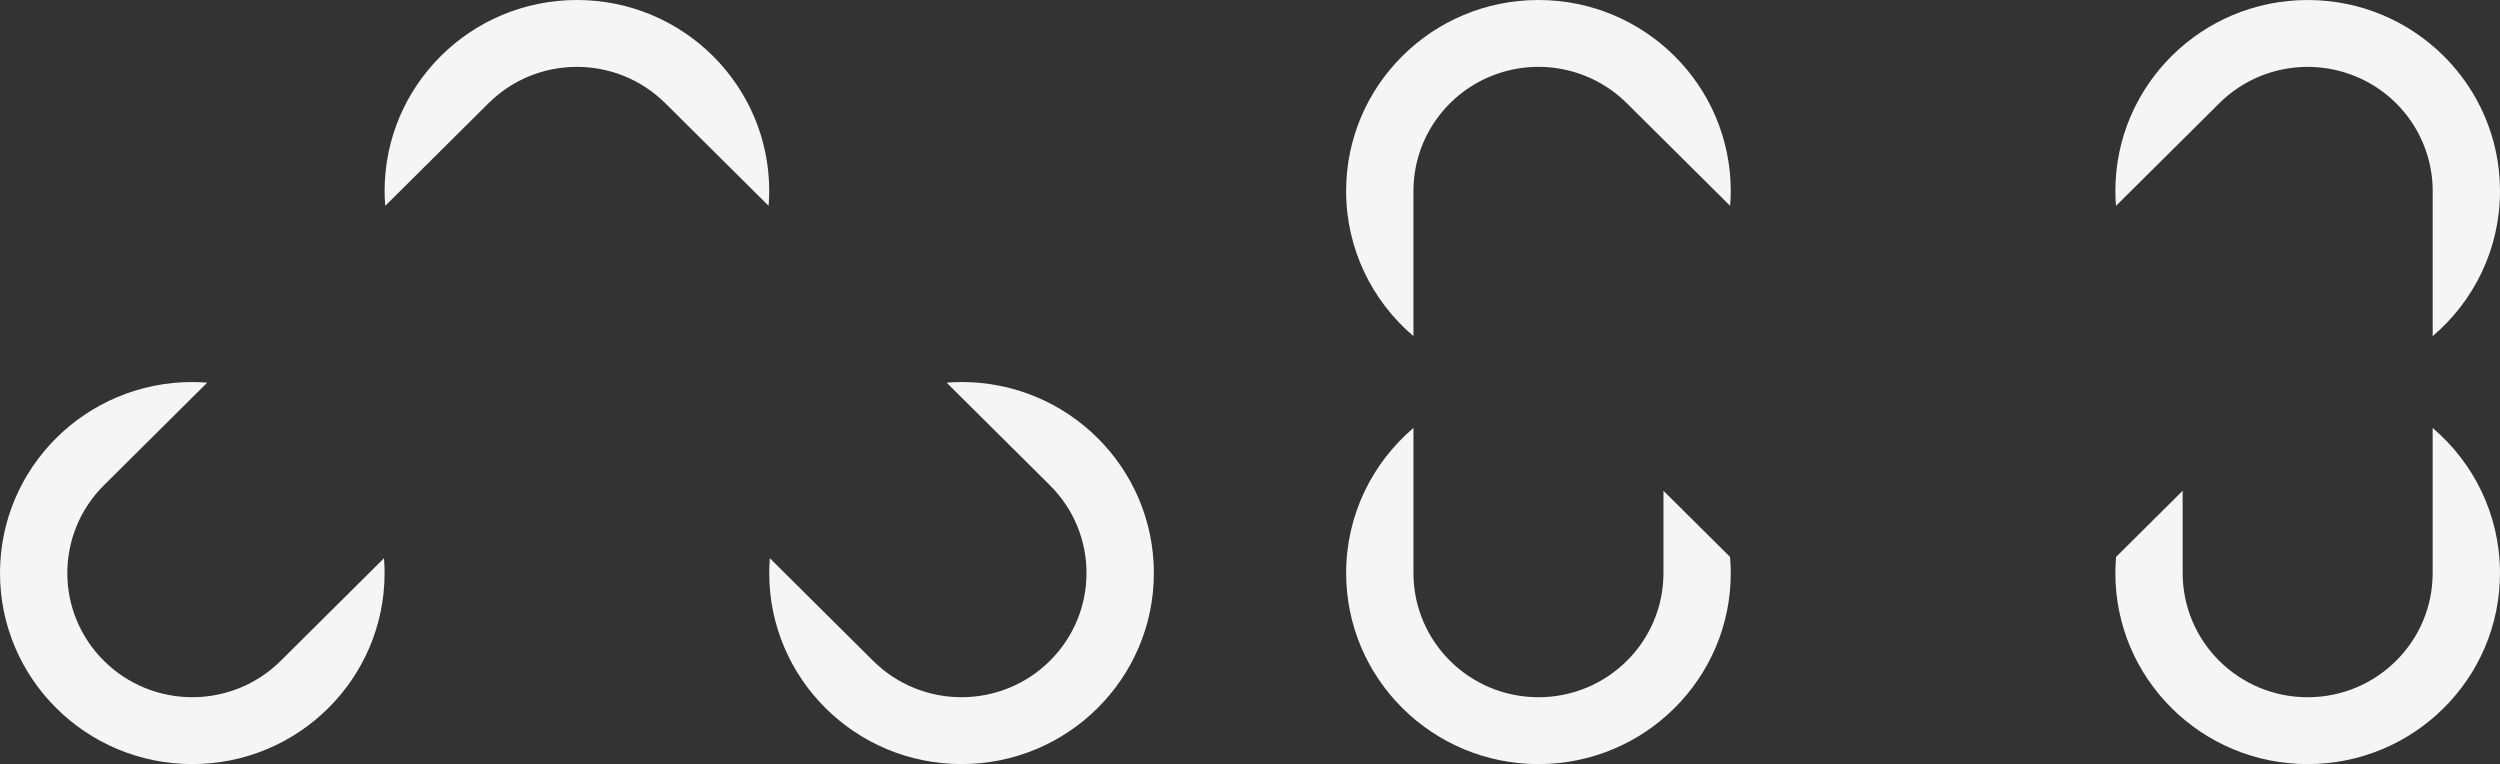 <svg width="337" height="103" viewBox="0 0 337 103" fill="none" xmlns="http://www.w3.org/2000/svg">
<rect x="0" y="0" width="337" height="103" fill="#333333" stroke="none"/>
<g style="mix-blend-mode:difference">
<path d="M37.837 89.083L51.76 75.253C51.81 75.913 51.844 76.577 51.844 77.249C51.844 91.47 40.24 103 25.921 103C11.601 103 0 91.47 0 77.249C0 63.029 11.605 51.498 25.924 51.498C26.601 51.498 27.269 51.532 27.933 51.582L14.01 65.412C7.43 71.949 7.43 82.543 14.01 89.08C20.591 95.617 31.26 95.617 37.84 89.08L37.837 89.083ZM129.613 51.498C128.936 51.498 128.268 51.532 127.603 51.582L141.526 65.412C148.107 71.949 148.107 82.543 141.526 89.08C138.237 92.35 133.925 93.984 129.613 93.984C125.3 93.984 120.988 92.35 117.699 89.08L103.776 75.25C103.726 75.91 103.692 76.573 103.692 77.246C103.692 91.467 115.297 102.997 129.616 102.997C143.935 102.997 155.54 91.47 155.54 77.246C155.54 63.022 143.935 51.495 129.616 51.495L129.613 51.498ZM89.685 13.917L103.608 27.747C103.658 27.087 103.692 26.423 103.692 25.751C103.692 11.527 92.084 0 77.768 0C63.452 0 51.844 11.527 51.844 25.751C51.844 26.423 51.879 27.087 51.929 27.747L65.852 13.917C72.433 7.38 83.101 7.38 89.682 13.917H89.685ZM200.934 10.287C207.231 7.696 214.477 9.128 219.298 13.917L233.221 27.747C233.27 27.087 233.305 26.423 233.305 25.751C233.305 11.53 221.7 0 207.381 0C193.062 0 181.457 11.527 181.457 25.751C181.457 33.58 184.98 40.588 190.531 45.312V25.751C190.531 18.981 194.638 12.879 200.934 10.287ZM224.234 77.249C224.234 86.492 216.689 93.987 207.384 93.987C198.079 93.987 190.534 86.492 190.534 77.249V57.688C184.983 62.412 181.46 69.42 181.46 77.249C181.46 91.47 193.065 103 207.384 103C221.703 103 233.308 91.473 233.308 77.249C233.308 76.515 233.27 75.789 233.208 75.07L224.234 66.156V77.249ZM327.923 57.691V77.249C327.923 86.492 320.378 93.987 311.073 93.987C301.768 93.987 294.223 86.492 294.223 77.249V66.156L285.249 75.07C285.19 75.789 285.149 76.515 285.149 77.249C285.149 91.47 296.754 103 311.073 103C325.392 103 336.997 91.473 336.997 77.249C336.997 69.42 333.474 62.412 327.923 57.691ZM317.523 10.287C323.82 12.879 327.926 18.981 327.926 25.751V45.312C333.477 40.588 337 33.58 337 25.754C337 11.533 325.395 0.003 311.076 0.003C296.757 0.003 285.152 11.53 285.152 25.754C285.152 26.427 285.187 27.09 285.237 27.75L299.16 13.92C303.981 9.128 311.229 7.702 317.523 10.29V10.287Z" fill="#F5F5F5"/>
</g>
</svg>

